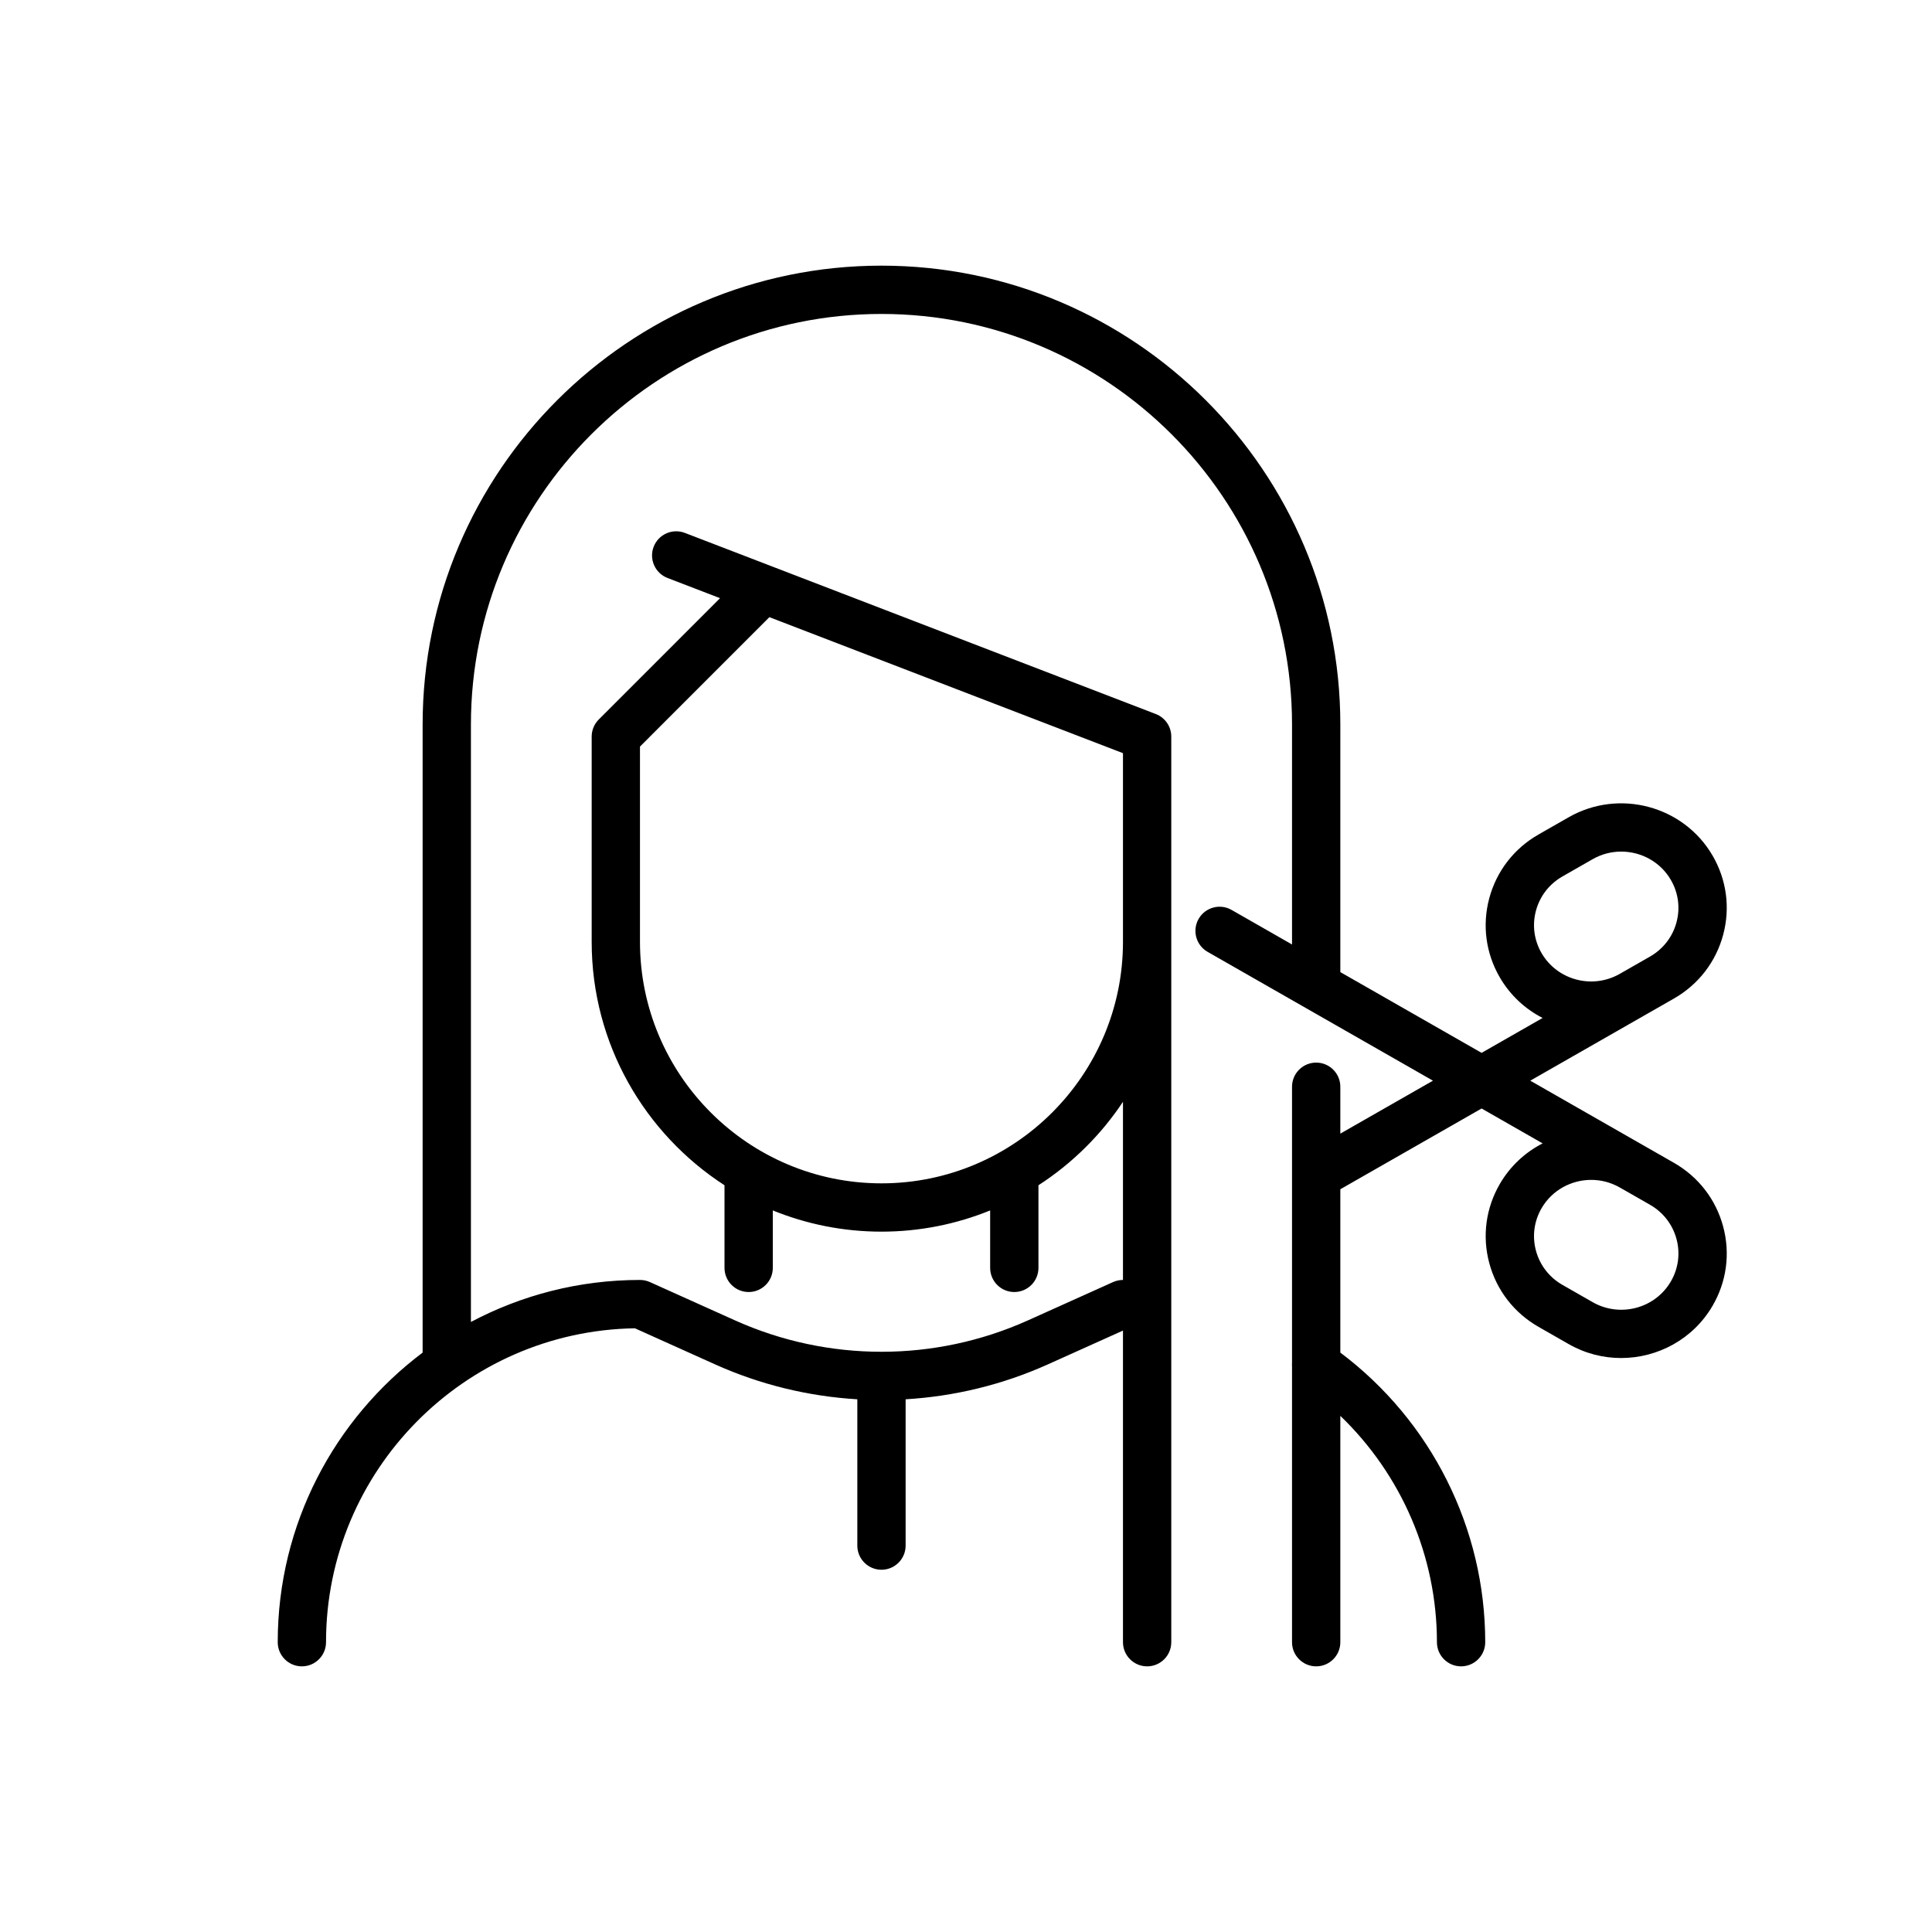 <svg id="&#x421;&#x43B;&#x43E;&#x439;_1" enable-background="new 0 0 160 160" viewBox="0 0 160 160" xmlns="http://www.w3.org/2000/svg"><path d="m138.626 96.298-11.896-6.801 11.896-6.801c2.029-1.16 3.478-3.036 4.079-5.281.599-2.233.286-4.565-.881-6.565-2.406-4.126-7.749-5.548-11.913-3.168l-2.498 1.428c-2.029 1.16-3.477 3.035-4.079 5.281-.599 2.233-.286 4.565.881 6.565.864 1.482 2.107 2.615 3.538 3.348l-5.053 2.889-11.7-6.688v-20.505c0-20.953-17.047-38-38-38s-38 17.047-38 38v52.017c-7.282 5.479-12 14.19-12 23.983 0 1.104.896 2 2 2s2-.896 2-2c0-14.195 11.436-25.771 25.578-25.997l6.644 2.99c3.757 1.69 7.751 2.65 11.778 2.89v12.117c0 1.104.896 2 2 2s2-.896 2-2v-12.117c4.027-.24 8.021-1.2 11.778-2.89l6.222-2.8v25.807c0 1.104.896 2 2 2s2-.896 2-2v-58-17c0-.828-.51-1.57-1.282-1.867l-31.736-12.206c-.027-.011-.055-.021-.083-.032l-7.182-2.762c-1.031-.397-2.188.118-2.584 1.149s.118 2.188 1.149 2.584l4.35 1.673-10.046 10.047c-.375.375-.586.884-.586 1.414v17c0 8.445 4.388 15.879 11 20.158v6.842c0 1.104.896 2 2 2s2-.896 2-2v-4.757c2.781 1.129 5.818 1.757 9 1.757s6.219-.628 9-1.757v4.757c0 1.104.896 2 2 2s2-.896 2-2v-6.842c2.781-1.799 5.168-4.154 7-6.912v14.754c-.283 0-.562.06-.821.176l-7.042 3.169c-7.713 3.471-16.561 3.471-24.273 0l-7.042-3.169c-.26-.116-.539-.176-.822-.176-5.054 0-9.818 1.262-14 3.479v-49.479c0-18.748 15.252-34 34-34s34 15.252 34 34v18.218l-5.007-2.863c-.958-.548-2.181-.215-2.729.744s-.215 2.181.744 2.729l18.663 10.669-7.671 4.385v-3.882c0-1.104-.896-2-2-2s-2 .896-2 2v22.848c-.008.104-.008.206 0 .309v22.843c0 1.104.896 2 2 2s2-.896 2-2v-18.745c5.061 4.867 8 11.619 8 18.745 0 1.104.896 2 2 2s2-.896 2-2c0-9.447-4.472-18.326-12-23.985v-13.526l11.7-6.688 5.054 2.889c-1.431.733-2.674 1.866-3.538 3.348-1.167 2-1.479 4.332-.881 6.565.602 2.246 2.05 4.121 4.079 5.281l2.498 1.428c1.368.782 2.863 1.154 4.34 1.154 3.018 0 5.958-1.551 7.573-4.321 1.167-2 1.479-4.332.881-6.565-.602-2.247-2.051-4.122-4.08-5.282zm-10.955-17.357c-.625-1.072-.792-2.32-.472-3.516.323-1.207 1.104-2.217 2.2-2.843l2.498-1.428c.746-.427 1.562-.629 2.366-.629 1.638 0 3.231.839 4.106 2.339.625 1.072.792 2.32.472 3.515-.323 1.208-1.105 2.217-2.201 2.844l-2.527 1.444c-2.26 1.272-5.143.502-6.442-1.726zm-54.671 19.059c-11.028 0-20-8.972-20-20v-16.171l10.717-10.718 29.283 11.263v15.626c0 11.028-8.972 20-20 20zm65.37 8.129c-1.305 2.238-4.209 3.004-6.473 1.71l-2.498-1.428c-1.096-.626-1.877-1.636-2.2-2.843-.32-1.195-.153-2.443.472-3.516.875-1.5 2.468-2.339 4.106-2.339.794 0 1.599.198 2.337.613l2.527 1.444c1.096.626 1.877 1.636 2.201 2.844.32 1.196.152 2.444-.472 3.515z" fill="rgb(0,0,0)"/></svg>